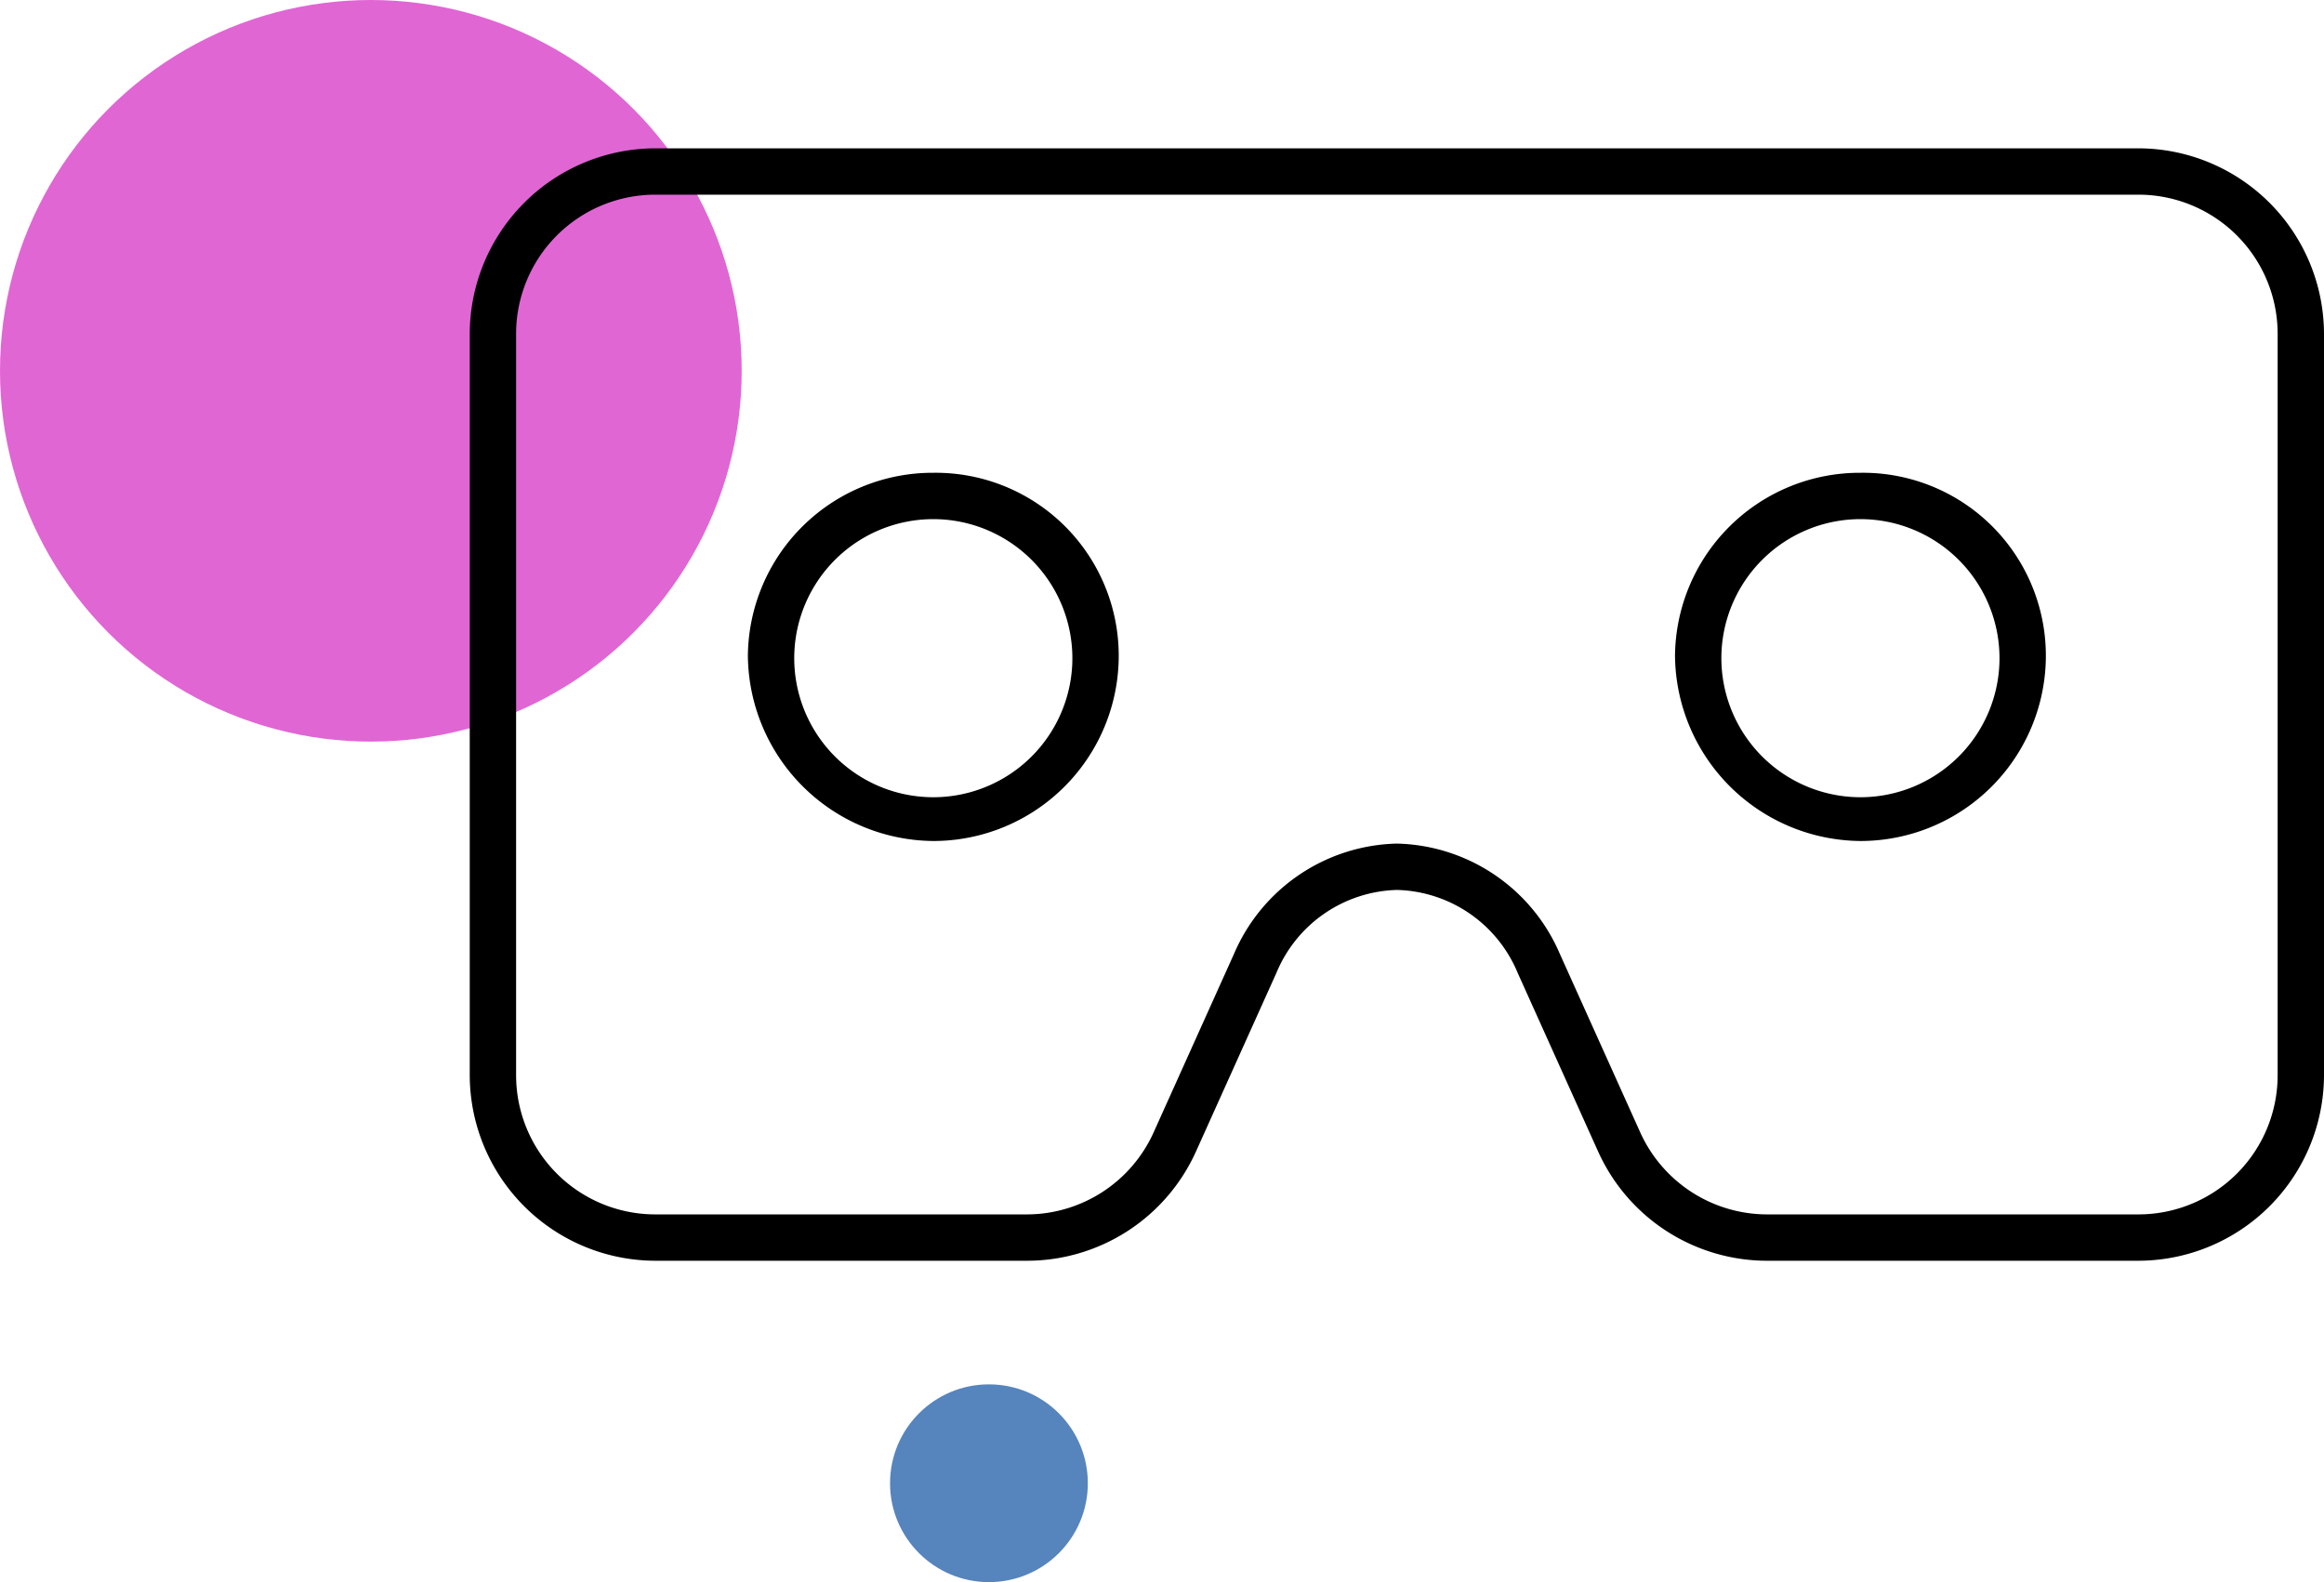 <svg xmlns="http://www.w3.org/2000/svg" width="94" height="64" viewBox="0 0 94 64">
  <g id="Group_35" data-name="Group 35" transform="translate(-709 -5328.851)">
    <circle id="Ellipse_25" data-name="Ellipse 25" cx="15" cy="15" r="15" transform="translate(709 5328.851)" fill="#d840c9" opacity="0.8"/>
    <circle id="Ellipse_26" data-name="Ellipse 26" cx="4" cy="4" r="4" transform="translate(745 5384.851)" fill="#5684bd"/>
    <path id="Path_871" data-name="Path 871" d="M67.5-45H7.5A7.522,7.522,0,0,0,0-37.5v30A7.522,7.522,0,0,0,7.5,0H22.535a7.5,7.5,0,0,0,6.84-4.421l3.253-7.225A5.434,5.434,0,0,1,37.507-15a5.435,5.435,0,0,1,4.879,3.355l3.252,7.222A7.5,7.5,0,0,0,52.481,0H67.5A7.522,7.522,0,0,0,75-7.5v-30A7.522,7.522,0,0,0,67.5-45ZM73.125-7.5A5.631,5.631,0,0,1,67.5-1.875H52.477a5.64,5.64,0,0,1-5.134-3.319l-3.252-7.221a7.351,7.351,0,0,0-6.591-4.46,7.349,7.349,0,0,0-6.587,4.46L27.66-5.19a5.632,5.632,0,0,1-5.125,3.315H7.5A5.631,5.631,0,0,1,1.875-7.5v-30A5.631,5.631,0,0,1,7.5-43.125h60A5.631,5.631,0,0,1,73.125-37.5ZM18.75-31.875a7.473,7.473,0,0,0-7.5,7.395,7.563,7.563,0,0,0,7.5,7.5,7.5,7.5,0,0,0,7.5-7.5,7.405,7.405,0,0,0-7.5-7.395Zm0,13.125a5.626,5.626,0,0,1-5.625-5.625A5.626,5.626,0,0,1,18.75-30a5.629,5.629,0,0,1,5.625,5.625A5.629,5.629,0,0,1,18.75-18.75Zm37.5-13.125a7.473,7.473,0,0,0-7.5,7.395,7.563,7.563,0,0,0,7.5,7.5,7.5,7.5,0,0,0,7.5-7.5A7.4,7.4,0,0,0,56.25-31.875Zm0,13.125a5.631,5.631,0,0,1-5.625-5.625A5.629,5.629,0,0,1,56.25-30a5.629,5.629,0,0,1,5.625,5.625A5.629,5.629,0,0,1,56.25-18.75Z" transform="translate(728 5379.851)"/>
  </g>
</svg>
